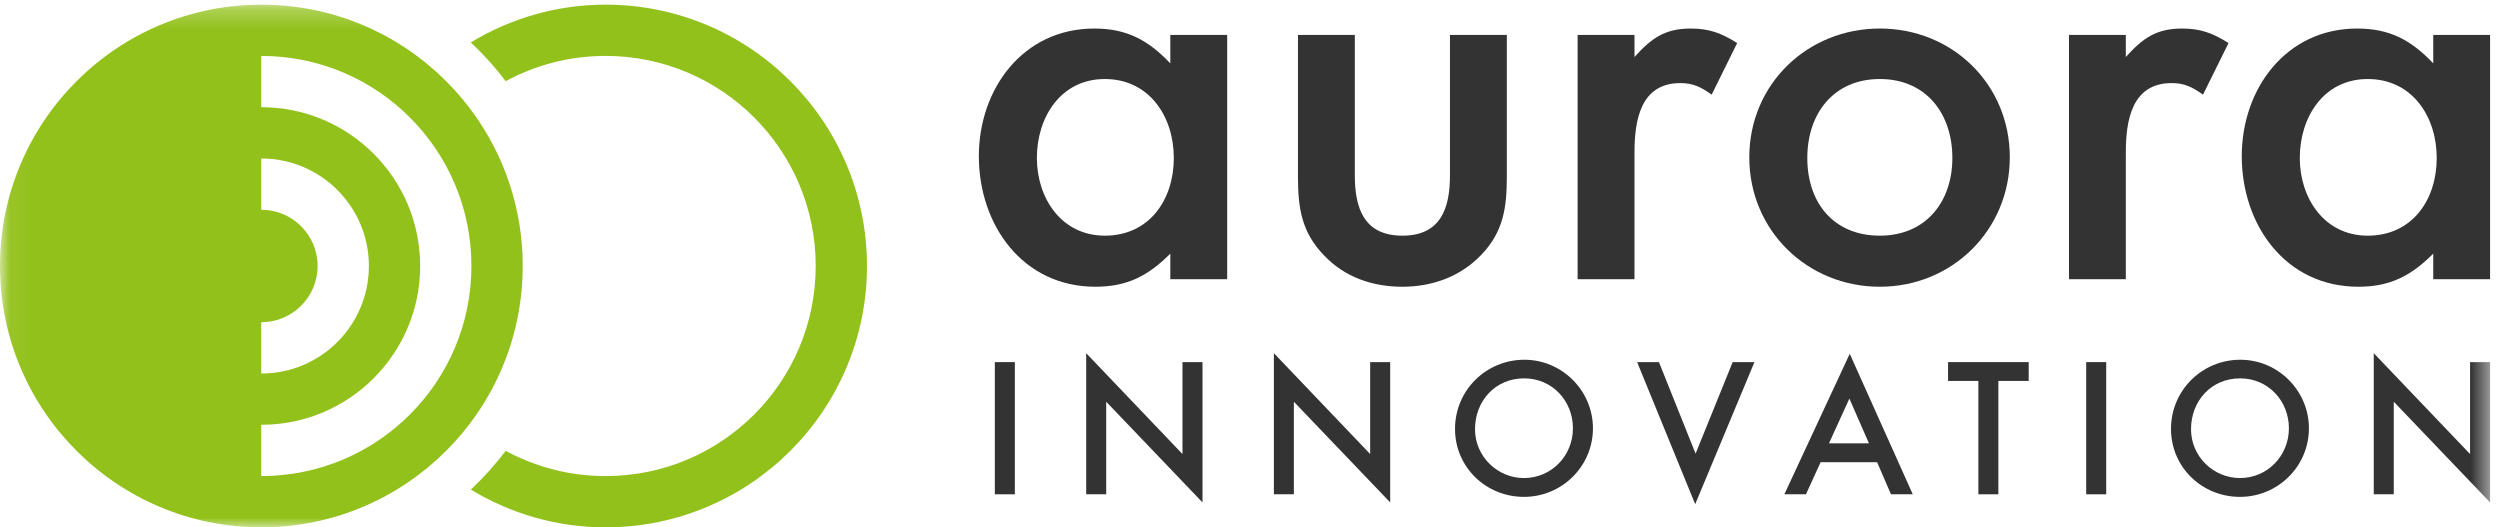 <?xml version="1.0" encoding="UTF-8"?> <svg xmlns="http://www.w3.org/2000/svg" xmlns:xlink="http://www.w3.org/1999/xlink" width="128px" height="27px" viewBox="0 0 128 27" version="1.1"><title>aurora-innovation-logo</title><desc>Created with Sketch.</desc><defs><polygon id="path-1" points="0.06 27 127.492 27 127.492 0.238 0.06 0.238"></polygon><polygon id="path-3" points="0.06 27 127.492 27 127.492 0.238 0.06 0.238"></polygon></defs><g id="Page-1" stroke="none" stroke-width="1" fill="none" fill-rule="evenodd"><g id="Artboard" transform="translate(-1, -1)"><g id="aurora-innovation-logo" transform="translate(1, 1)"><g id="Page-1"><g id="AUR-Innovation_PMS"><path d="M31.007,0.238 C28.479,0.238 26.122,0.952 24.105,2.171 C24.756,2.781 25.352,3.444 25.891,4.156 C27.412,3.332 29.155,2.863 31.007,2.863 C36.947,2.863 41.764,7.678 41.764,13.619 C41.764,19.56 36.947,24.375 31.007,24.375 C29.155,24.375 27.412,23.906 25.891,23.082 C25.352,23.794 24.756,24.458 24.105,25.067 C26.122,26.286 28.479,27 31.007,27 C38.396,27 44.389,21.01 44.389,13.619 C44.389,6.229 38.396,0.238 31.007,0.238" id="Fill-1" fill="#93c11c"></path><path d="M56.565,4.046 C54.307,4.046 53.088,6.007 53.088,8.086 C53.088,10.135 54.336,12.066 56.565,12.066 C58.851,12.066 60.099,10.225 60.099,8.086 C60.099,5.977 58.851,4.046 56.565,4.046 Z M59.92,14.294 L59.92,12.987 C58.791,14.116 57.723,14.681 56.088,14.681 C52.346,14.681 50.117,11.502 50.117,7.997 C50.117,4.551 52.375,1.461 56.029,1.461 C57.692,1.461 58.791,2.055 59.92,3.243 L59.92,1.788 L62.832,1.788 L62.832,14.294 L59.92,14.294 L59.92,14.294 Z" id="Fill-2" fill="#333333"></path><path d="M75.813,13.077 C74.744,14.176 73.317,14.681 71.803,14.681 C70.288,14.681 68.862,14.206 67.793,13.077 C66.635,11.888 66.456,10.641 66.456,9.036 L66.456,1.788 L69.367,1.788 L69.367,8.978 C69.367,10.67 69.842,12.066 71.803,12.066 C73.764,12.066 74.238,10.67 74.238,8.978 L74.238,1.788 L77.15,1.788 L77.15,9.036 C77.15,10.641 76.973,11.888 75.813,13.077" id="Fill-3" fill="#333333"></path><path d="M87.637,4.847 C87.102,4.461 86.686,4.254 86.033,4.254 C83.982,4.254 83.686,6.184 83.686,7.818 L83.686,14.294 L80.774,14.294 L80.774,1.788 L83.686,1.788 L83.686,2.917 C84.547,1.966 85.23,1.461 86.566,1.461 C87.518,1.461 88.141,1.699 88.943,2.204 L87.637,4.847" id="Fill-4" fill="#333333"></path><path d="M96.248,4.046 C93.871,4.046 92.534,5.828 92.534,8.086 C92.534,10.373 93.871,12.066 96.248,12.066 C98.594,12.066 99.961,10.343 99.961,8.086 C99.961,5.828 98.624,4.046 96.248,4.046 Z M96.248,14.681 C92.534,14.681 89.564,11.799 89.564,8.056 C89.564,4.313 92.534,1.461 96.248,1.461 C99.961,1.461 102.902,4.313 102.902,8.056 C102.902,11.769 99.961,14.681 96.248,14.681 L96.248,14.681 Z" id="Fill-5" fill="#333333"></path><path d="M112.793,4.847 C112.258,4.461 111.843,4.254 111.189,4.254 C109.139,4.254 108.842,6.184 108.842,7.818 L108.842,14.294 L105.932,14.294 L105.932,1.788 L108.842,1.788 L108.842,2.917 C109.704,1.966 110.387,1.461 111.725,1.461 C112.675,1.461 113.299,1.699 114.101,2.204 L112.793,4.847" id="Fill-6" fill="#333333"></path><path d="M121.225,4.046 C118.967,4.046 117.749,6.007 117.749,8.086 C117.749,10.135 118.996,12.066 121.225,12.066 C123.512,12.066 124.76,10.225 124.76,8.086 C124.76,5.977 123.512,4.046 121.225,4.046 Z M124.582,14.294 L124.582,12.987 C123.453,14.116 122.383,14.681 120.75,14.681 C117.006,14.681 114.778,11.502 114.778,7.997 C114.778,4.551 117.036,1.461 120.689,1.461 C122.354,1.461 123.453,2.055 124.582,3.243 L124.582,1.788 L127.492,1.788 L127.492,14.294 L124.582,14.294 L124.582,14.294 Z" id="Fill-7" fill="#333333"></path><polygon id="Fill-8" fill="#333333" points="50.935 25.308 51.96 25.308 51.96 18.54 50.935 18.54"></polygon><polyline id="Fill-9" fill="#333333" points="56.638 20.569 56.638 25.308 55.613 25.308 55.613 18.083 60.543 23.248 60.543 18.54 61.568 18.54 61.568 25.724 56.638 20.569"></polyline><polyline id="Fill-10" fill="#333333" points="66.246 20.569 66.246 25.308 65.223 25.308 65.223 18.083 70.153 23.248 70.153 18.54 71.178 18.54 71.178 25.724 66.246 20.569"></polyline><path d="M78.038,19.372 C76.557,19.372 75.521,20.528 75.521,21.979 C75.521,23.36 76.658,24.476 78.028,24.476 C79.439,24.476 80.534,23.33 80.534,21.93 C80.534,20.519 79.469,19.372 78.038,19.372 Z M78.028,25.44 C76.08,25.44 74.497,23.918 74.497,21.96 C74.497,19.991 76.08,18.419 78.049,18.419 C79.977,18.419 81.559,20.001 81.559,21.93 C81.559,23.878 79.967,25.44 78.028,25.44 L78.028,25.44 Z" id="Fill-11" fill="#333333"></path><polyline id="Fill-12" fill="#333333" points="86.794 25.814 83.821 18.54 84.938 18.54 86.814 23.227 88.713 18.54 89.828 18.54 86.794 25.814"></polyline><path d="M94.688,20.407 L93.643,22.7 L95.691,22.7 L94.688,20.407 Z M96.818,25.308 L96.108,23.665 L93.216,23.665 L92.465,25.308 L91.359,25.308 L94.707,18.114 L97.934,25.308 L96.818,25.308 L96.818,25.308 Z" id="Fill-13" fill="#333333"></path><polyline id="Fill-14" fill="#333333" points="102.316 19.504 102.316 25.308 101.293 25.308 101.293 19.504 99.74 19.504 99.74 18.54 103.869 18.54 103.869 19.504 102.316 19.504"></polyline><polygon id="Fill-15" fill="#333333" points="106.813 25.308 107.838 25.308 107.838 18.54 106.813 18.54"></polygon><path d="M114.696,19.372 C113.215,19.372 112.18,20.528 112.18,21.979 C112.18,23.36 113.316,24.476 114.688,24.476 C116.097,24.476 117.192,23.33 117.192,21.93 C117.192,20.519 116.127,19.372 114.696,19.372 Z M114.688,25.44 C112.738,25.44 111.155,23.918 111.155,21.96 C111.155,19.991 112.738,18.419 114.707,18.419 C116.635,18.419 118.217,20.001 118.217,21.93 C118.217,23.878 116.624,25.44 114.688,25.44 L114.688,25.44 Z" id="Fill-16" fill="#333333"></path><g id="Group-20"><g id="Fill-17-Clipped"><mask id="mask-2" fill="white"><use xlink:href="#path-1"></use></mask><g id="path-1"></g><polyline id="Fill-17" fill="#333333" mask="url(#mask-2)" points="122.561 20.569 122.561 25.308 121.536 25.308 121.536 18.083 126.468 23.248 126.468 18.54 127.492 18.54 127.492 25.724 122.561 20.569"></polyline></g><g id="Fill-19-Clipped"><mask id="mask-4" fill="white"><use xlink:href="#path-3"></use></mask><g id="path-1"></g><path d="M13.381,8.115 L13.375,8.115 L13.375,10.741 C13.377,10.741 13.379,10.74 13.381,10.74 C14.971,10.74 16.261,12.029 16.261,13.62 C16.261,15.209 14.971,16.497 13.381,16.497 L13.375,16.497 L13.375,19.124 L13.381,19.124 C16.421,19.124 18.887,16.659 18.887,13.62 C18.887,10.579 16.421,8.115 13.381,8.115 Z M13.381,2.864 L13.375,2.864 L13.375,5.49 C13.377,5.49 13.379,5.489 13.381,5.489 C17.871,5.489 21.512,9.129 21.512,13.62 C21.512,18.109 17.871,21.749 13.381,21.749 L13.375,21.749 L13.375,24.374 L13.381,24.374 C19.321,24.374 24.137,19.56 24.137,13.62 C24.137,7.679 19.321,2.864 13.381,2.864 Z M26.763,13.62 C26.763,21.01 20.772,27 13.381,27 C5.991,27 0,21.01 0,13.62 C0,6.229 5.991,0.238 13.381,0.238 C20.772,0.238 26.763,6.229 26.763,13.62 L26.763,13.62 Z" id="Fill-19" fill="#93c11c" mask="url(#mask-4)"></path></g></g></g></g></g></g></g></svg> 